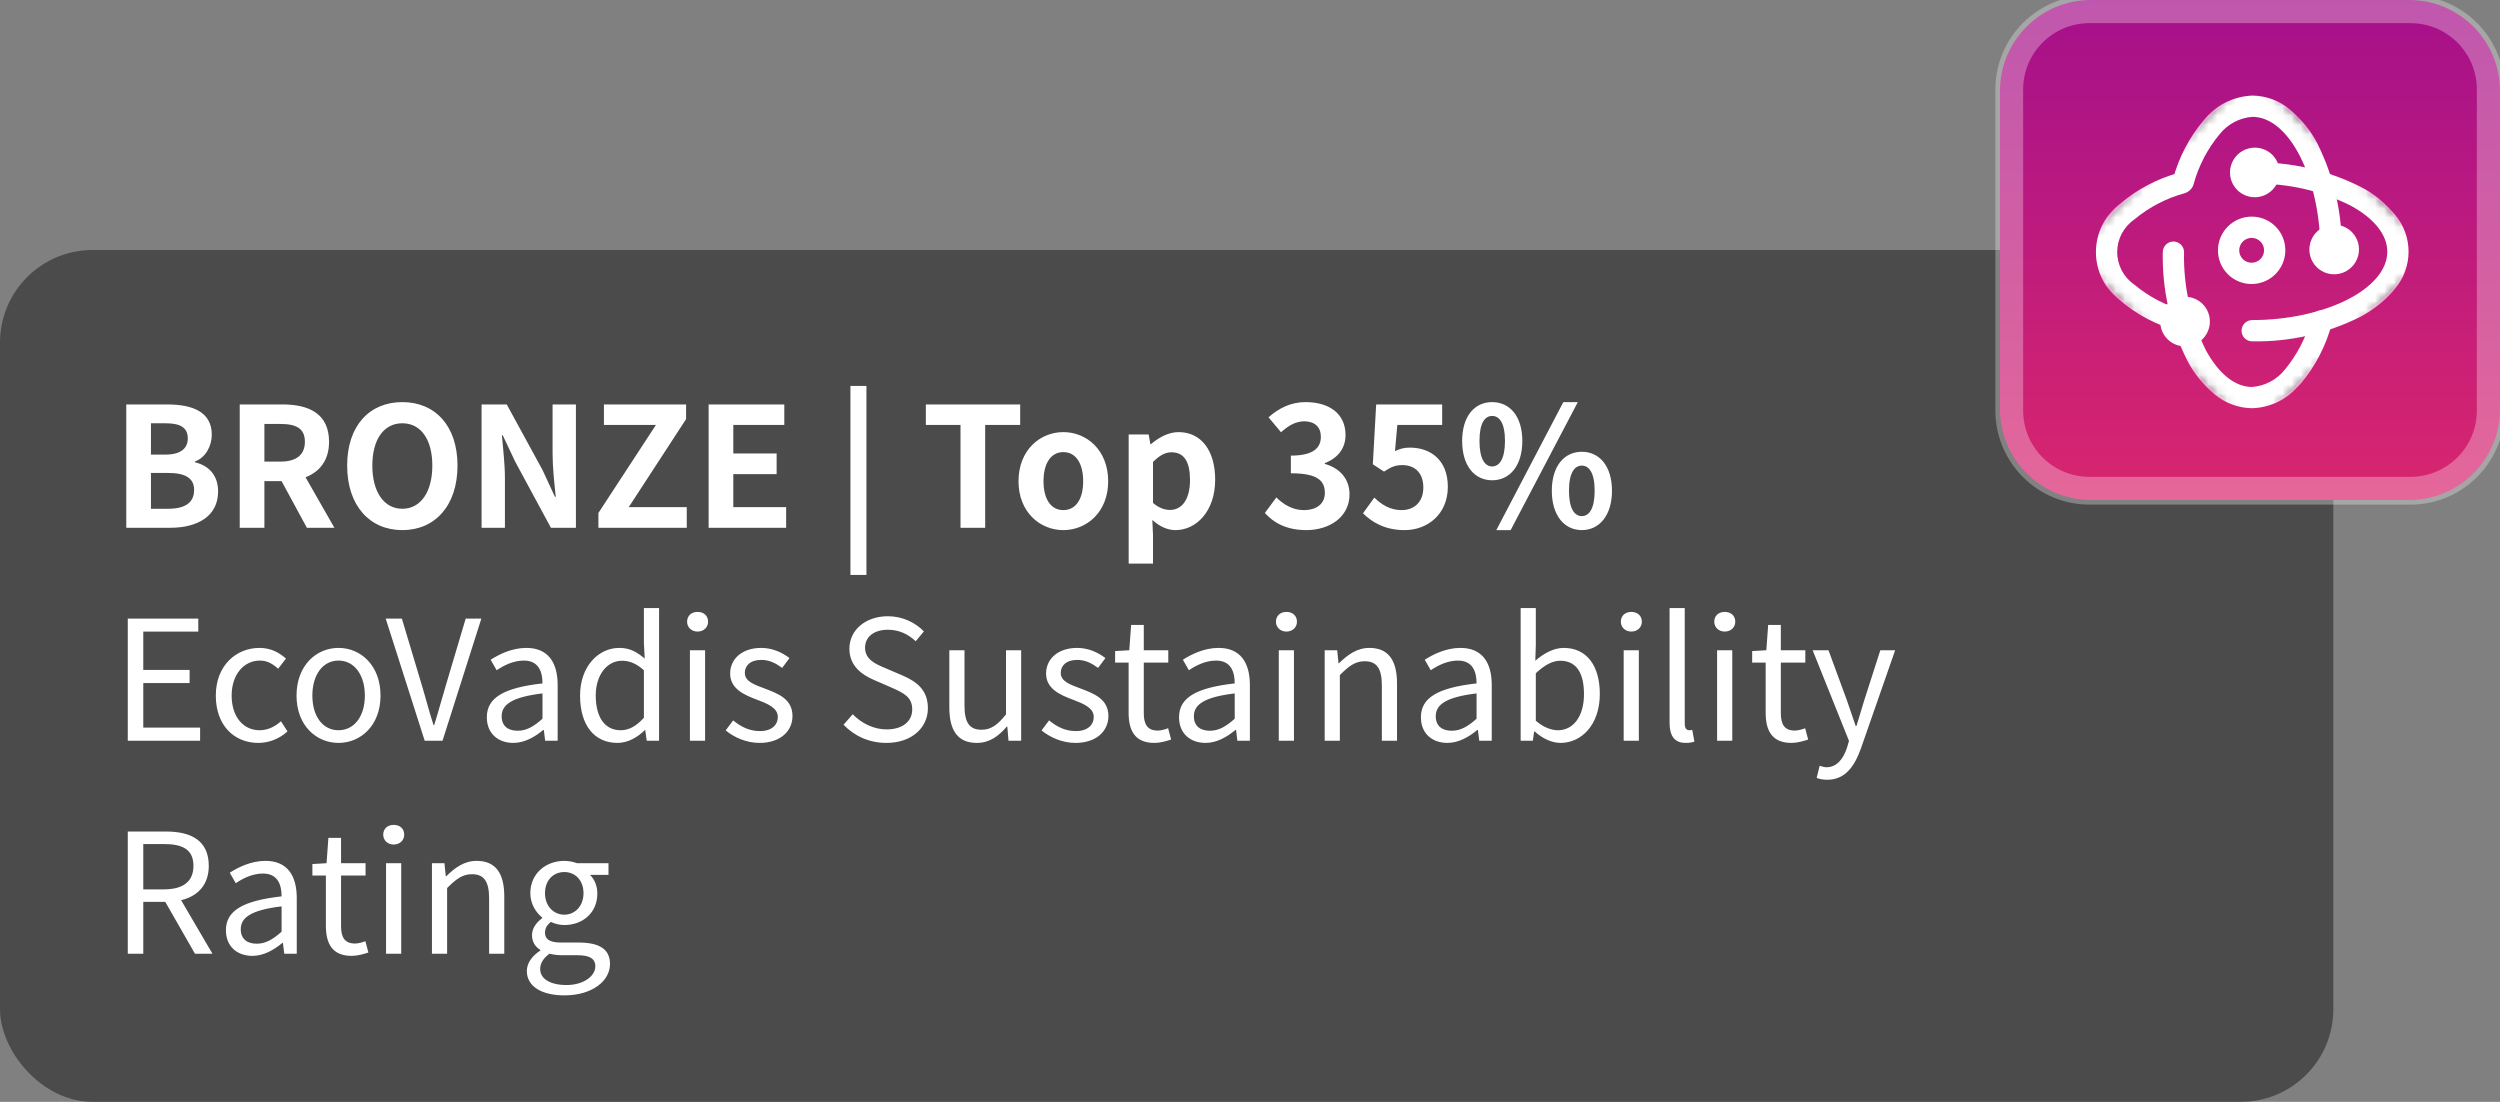 <svg width="270" height="119" viewBox="0 0 270 119" fill="none" xmlns="http://www.w3.org/2000/svg">
<rect x="0" y="0" width="270" height="119" fill="#808080" stroke="none"/>
<g clip-path="url(#clip0_3043_4530)">
<rect y="27" width="252" height="92" rx="10" fill="#353535" fill-opacity="0.7"/>
<path d="M13.638 57V43.68H18.048C20.784 43.68 22.872 44.472 22.872 46.956C22.872 48.18 22.188 49.44 21.054 49.836V49.926C22.494 50.268 23.556 51.276 23.556 53.076C23.556 55.758 21.324 57 18.39 57H13.638ZM16.302 49.098H17.85C19.542 49.098 20.28 48.414 20.28 47.352C20.28 46.182 19.488 45.714 17.886 45.714H16.302V49.098ZM16.302 54.948H18.156C19.974 54.948 20.964 54.3 20.964 52.914C20.964 51.618 19.992 51.078 18.156 51.078H16.302V54.948ZM28.554 45.786V49.854H30.282C31.992 49.854 32.928 49.134 32.928 47.712C32.928 46.272 31.992 45.786 30.282 45.786H28.554ZM36.114 57H33.144L30.408 51.96H28.554V57H25.89V43.68H30.534C33.324 43.68 35.538 44.652 35.538 47.712C35.538 49.71 34.53 50.952 33 51.546L36.114 57ZM43.452 57.252C39.923 57.252 37.493 54.606 37.493 50.286C37.493 45.948 39.923 43.428 43.452 43.428C46.98 43.428 49.41 45.966 49.41 50.286C49.41 54.606 46.98 57.252 43.452 57.252ZM43.452 54.948C45.431 54.948 46.691 53.13 46.691 50.286C46.691 47.424 45.431 45.714 43.452 45.714C41.471 45.714 40.212 47.424 40.212 50.286C40.212 53.13 41.471 54.948 43.452 54.948ZM52.011 57V43.68H54.729L58.599 50.772L59.931 53.652H60.021C59.877 52.266 59.679 50.502 59.679 48.99V43.68H62.199V57H59.499L55.647 49.872L54.297 47.01H54.207C54.333 48.45 54.531 50.124 54.531 51.654V57H52.011ZM64.629 57V55.398L70.84 45.894H65.224V43.68H74.097V45.264L67.906 54.768H74.169V57H64.629ZM76.532 57V43.68H84.704V45.894H79.197V48.972H83.876V51.204H79.197V54.768H84.903V57H76.532ZM91.847 62.094V41.682H93.575V62.094H91.847ZM103.735 57V45.894H99.991V43.68H110.179V45.894H106.399V57H103.735ZM114.841 57.252C112.321 57.252 109.999 55.308 109.999 51.978C109.999 48.612 112.321 46.668 114.841 46.668C117.361 46.668 119.683 48.612 119.683 51.978C119.683 55.308 117.361 57.252 114.841 57.252ZM114.841 55.092C116.209 55.092 116.983 53.868 116.983 51.978C116.983 50.07 116.209 48.828 114.841 48.828C113.473 48.828 112.699 50.07 112.699 51.978C112.699 53.868 113.473 55.092 114.841 55.092ZM121.897 60.87V46.92H124.057L124.237 47.964H124.309C125.155 47.244 126.199 46.668 127.279 46.668C129.763 46.668 131.239 48.702 131.239 51.798C131.239 55.254 129.169 57.252 126.955 57.252C126.073 57.252 125.227 56.856 124.453 56.154L124.525 57.81V60.87H121.897ZM126.361 55.074C127.585 55.074 128.521 54.03 128.521 51.834C128.521 49.908 127.909 48.846 126.523 48.846C125.839 48.846 125.227 49.188 124.525 49.89V54.318C125.173 54.876 125.821 55.074 126.361 55.074ZM141.069 57.252C138.963 57.252 137.541 56.46 136.605 55.398L137.847 53.724C138.639 54.498 139.611 55.092 140.817 55.092C142.167 55.092 143.085 54.426 143.085 53.238C143.085 51.924 142.311 51.114 139.413 51.114V49.206C141.861 49.206 142.653 48.36 142.653 47.172C142.653 46.128 142.005 45.516 140.871 45.498C139.917 45.516 139.143 45.966 138.351 46.686L137.001 45.066C138.153 44.058 139.431 43.428 140.997 43.428C143.571 43.428 145.317 44.688 145.317 46.974C145.317 48.414 144.507 49.458 143.085 50.016V50.106C144.597 50.52 145.749 51.636 145.749 53.382C145.749 55.83 143.607 57.252 141.069 57.252ZM151.704 57.252C149.598 57.252 148.194 56.424 147.204 55.434L148.428 53.742C149.184 54.48 150.12 55.092 151.362 55.092C152.748 55.092 153.72 54.21 153.72 52.644C153.72 51.096 152.82 50.232 151.47 50.232C150.678 50.232 150.246 50.43 149.472 50.934L148.266 50.142L148.626 43.68H155.754V45.894H150.912L150.66 48.72C151.182 48.468 151.65 48.342 152.262 48.342C154.494 48.342 156.366 49.674 156.366 52.572C156.366 55.542 154.17 57.252 151.704 57.252ZM161.152 51.87C159.244 51.87 157.912 50.304 157.912 47.622C157.912 44.958 159.244 43.428 161.152 43.428C163.06 43.428 164.41 44.958 164.41 47.622C164.41 50.304 163.06 51.87 161.152 51.87ZM161.152 50.376C161.926 50.376 162.538 49.584 162.538 47.622C162.538 45.66 161.926 44.922 161.152 44.922C160.378 44.922 159.784 45.66 159.784 47.622C159.784 49.584 160.378 50.376 161.152 50.376ZM161.602 57.252L168.838 43.428H170.404L163.15 57.252H161.602ZM170.836 57.252C168.946 57.252 167.596 55.668 167.596 53.004C167.596 50.322 168.946 48.792 170.836 48.792C172.726 48.792 174.094 50.322 174.094 53.004C174.094 55.668 172.726 57.252 170.836 57.252ZM170.836 55.74C171.61 55.74 172.222 54.966 172.222 53.004C172.222 51.042 171.61 50.286 170.836 50.286C170.062 50.286 169.45 51.042 169.45 53.004C169.45 54.966 170.062 55.74 170.836 55.74ZM13.8 80V66.806H21.414V68.21H15.474V72.35H20.478V73.772H15.474V78.578H21.612V80H13.8ZM27.897 80.234C25.305 80.234 23.307 78.362 23.307 75.122C23.307 71.864 25.521 69.974 28.023 69.974C29.301 69.974 30.183 70.514 30.885 71.126L30.039 72.224C29.463 71.702 28.869 71.342 28.077 71.342C26.313 71.342 25.017 72.872 25.017 75.122C25.017 77.372 26.241 78.866 28.041 78.866C28.941 78.866 29.733 78.452 30.345 77.894L31.047 78.992C30.183 79.784 29.067 80.234 27.897 80.234ZM36.561 80.234C34.167 80.234 32.025 78.362 32.025 75.122C32.025 71.864 34.167 69.974 36.561 69.974C38.955 69.974 41.097 71.864 41.097 75.122C41.097 78.362 38.955 80.234 36.561 80.234ZM36.561 78.866C38.253 78.866 39.405 77.372 39.405 75.122C39.405 72.872 38.253 71.342 36.561 71.342C34.869 71.342 33.735 72.872 33.735 75.122C33.735 77.372 34.869 78.866 36.561 78.866ZM45.867 80L41.655 66.806H43.401L45.543 73.952C46.011 75.5 46.317 76.76 46.821 78.308H46.893C47.379 76.76 47.703 75.5 48.171 73.952L50.295 66.806H51.987L47.793 80H45.867ZM55.439 80.234C53.801 80.234 52.577 79.226 52.577 77.462C52.577 75.338 54.431 74.276 58.589 73.808C58.589 72.548 58.175 71.342 56.573 71.342C55.439 71.342 54.413 71.864 53.639 72.386L52.991 71.252C53.891 70.676 55.277 69.974 56.843 69.974C59.219 69.974 60.227 71.576 60.227 73.988V80H58.877L58.733 78.83H58.679C57.743 79.604 56.645 80.234 55.439 80.234ZM55.907 78.92C56.861 78.92 57.635 78.47 58.589 77.624V74.888C55.295 75.284 54.179 76.094 54.179 77.354C54.179 78.47 54.935 78.92 55.907 78.92ZM66.679 80.234C64.231 80.234 62.647 78.38 62.647 75.122C62.647 71.954 64.645 69.974 66.877 69.974C68.029 69.974 68.767 70.406 69.631 71.126L69.541 69.434V65.672H71.179V80H69.847L69.685 78.848H69.649C68.875 79.604 67.849 80.234 66.679 80.234ZM67.039 78.866C67.939 78.866 68.731 78.416 69.541 77.516V72.386C68.713 71.648 67.975 71.36 67.165 71.36C65.581 71.36 64.339 72.872 64.339 75.104C64.339 77.462 65.311 78.866 67.039 78.866ZM74.511 80V70.226H76.15V80H74.511ZM75.34 68.21C74.692 68.21 74.206 67.76 74.206 67.148C74.206 66.482 74.692 66.086 75.34 66.086C75.987 66.086 76.474 66.482 76.474 67.148C76.474 67.76 75.987 68.21 75.34 68.21ZM82.025 80.234C80.638 80.234 79.306 79.658 78.371 78.884L79.18 77.804C80.026 78.488 80.909 78.956 82.079 78.956C83.374 78.956 84.004 78.272 84.004 77.426C84.004 76.436 82.853 75.986 81.772 75.572C80.404 75.068 78.856 74.402 78.856 72.746C78.856 71.198 80.099 69.974 82.222 69.974C83.428 69.974 84.49 70.478 85.264 71.072L84.472 72.134C83.788 71.63 83.105 71.27 82.222 71.27C80.999 71.27 80.441 71.918 80.441 72.674C80.441 73.61 81.502 73.952 82.6 74.366C84.022 74.906 85.588 75.482 85.588 77.336C85.588 78.92 84.329 80.234 82.025 80.234ZM95.73 80.234C93.858 80.234 92.256 79.478 91.104 78.272L92.094 77.138C93.048 78.128 94.38 78.776 95.748 78.776C97.476 78.776 98.52 77.912 98.52 76.616C98.52 75.266 97.566 74.834 96.324 74.276L94.416 73.448C93.192 72.926 91.734 71.99 91.734 70.064C91.734 68.03 93.498 66.554 95.892 66.554C97.458 66.554 98.844 67.22 99.78 68.192L98.898 69.254C98.088 68.498 97.116 68.012 95.892 68.012C94.398 68.012 93.426 68.768 93.426 69.956C93.426 71.234 94.578 71.72 95.604 72.152L97.494 72.962C99.024 73.628 100.212 74.528 100.212 76.49C100.212 78.578 98.484 80.234 95.73 80.234ZM105.498 80.234C103.446 80.234 102.528 78.902 102.528 76.418V70.226H104.166V76.22C104.166 78.038 104.706 78.812 106.002 78.812C107.01 78.812 107.712 78.326 108.648 77.156V70.226H110.286V80H108.918L108.792 78.47H108.738C107.82 79.532 106.848 80.234 105.498 80.234ZM116.144 80.234C114.758 80.234 113.426 79.658 112.49 78.884L113.3 77.804C114.146 78.488 115.028 78.956 116.198 78.956C117.494 78.956 118.124 78.272 118.124 77.426C118.124 76.436 116.972 75.986 115.892 75.572C114.524 75.068 112.976 74.402 112.976 72.746C112.976 71.198 114.218 69.974 116.342 69.974C117.548 69.974 118.61 70.478 119.384 71.072L118.592 72.134C117.908 71.63 117.224 71.27 116.342 71.27C115.118 71.27 114.56 71.918 114.56 72.674C114.56 73.61 115.622 73.952 116.72 74.366C118.142 74.906 119.708 75.482 119.708 77.336C119.708 78.92 118.448 80.234 116.144 80.234ZM124.681 80.234C122.593 80.234 121.891 78.938 121.891 76.976V71.558H120.433V70.316L121.963 70.226L122.161 67.49H123.529V70.226H126.175V71.558H123.529V77.012C123.529 78.218 123.907 78.902 125.041 78.902C125.383 78.902 125.833 78.776 126.157 78.65L126.481 79.874C125.923 80.054 125.275 80.234 124.681 80.234ZM130.199 80.234C128.561 80.234 127.337 79.226 127.337 77.462C127.337 75.338 129.191 74.276 133.349 73.808C133.349 72.548 132.935 71.342 131.333 71.342C130.199 71.342 129.173 71.864 128.399 72.386L127.751 71.252C128.651 70.676 130.037 69.974 131.603 69.974C133.979 69.974 134.987 71.576 134.987 73.988V80H133.637L133.493 78.83H133.439C132.503 79.604 131.405 80.234 130.199 80.234ZM130.667 78.92C131.621 78.92 132.395 78.47 133.349 77.624V74.888C130.055 75.284 128.939 76.094 128.939 77.354C128.939 78.47 129.695 78.92 130.667 78.92ZM138.109 80V70.226H139.747V80H138.109ZM138.937 68.21C138.289 68.21 137.803 67.76 137.803 67.148C137.803 66.482 138.289 66.086 138.937 66.086C139.585 66.086 140.071 66.482 140.071 67.148C140.071 67.76 139.585 68.21 138.937 68.21ZM143.066 80V70.226H144.416L144.56 71.63H144.614C145.55 70.712 146.558 69.974 147.89 69.974C149.942 69.974 150.878 71.306 150.878 73.808V80H149.24V74.024C149.24 72.188 148.682 71.414 147.386 71.414C146.378 71.414 145.694 71.918 144.704 72.908V80H143.066ZM156.32 80.234C154.682 80.234 153.458 79.226 153.458 77.462C153.458 75.338 155.312 74.276 159.47 73.808C159.47 72.548 159.056 71.342 157.454 71.342C156.32 71.342 155.294 71.864 154.52 72.386L153.872 71.252C154.772 70.676 156.158 69.974 157.724 69.974C160.1 69.974 161.108 71.576 161.108 73.988V80H159.758L159.614 78.83H159.56C158.624 79.604 157.526 80.234 156.32 80.234ZM156.788 78.92C157.742 78.92 158.516 78.47 159.47 77.624V74.888C156.176 75.284 155.06 76.094 155.06 77.354C155.06 78.47 155.816 78.92 156.788 78.92ZM168.532 80.234C167.632 80.234 166.606 79.784 165.742 78.992H165.688L165.544 80H164.23V65.672H165.868V69.596L165.814 71.36C166.696 70.586 167.794 69.974 168.874 69.974C171.412 69.974 172.78 71.954 172.78 74.942C172.78 78.308 170.782 80.234 168.532 80.234ZM168.262 78.866C169.882 78.866 171.07 77.408 171.07 74.978C171.07 72.818 170.35 71.36 168.496 71.36C167.668 71.36 166.804 71.828 165.868 72.71V77.84C166.732 78.596 167.614 78.866 168.262 78.866ZM175.357 80V70.226H176.995V80H175.357ZM176.185 68.21C175.537 68.21 175.051 67.76 175.051 67.148C175.051 66.482 175.537 66.086 176.185 66.086C176.833 66.086 177.319 66.482 177.319 67.148C177.319 67.76 176.833 68.21 176.185 68.21ZM182.042 80.234C180.818 80.234 180.314 79.442 180.314 78.056V65.672H181.952V78.164C181.952 78.668 182.168 78.866 182.42 78.866C182.51 78.866 182.582 78.866 182.762 78.83L182.996 80.09C182.762 80.18 182.474 80.234 182.042 80.234ZM185.447 80V70.226H187.085V80H185.447ZM186.275 68.21C185.627 68.21 185.141 67.76 185.141 67.148C185.141 66.482 185.627 66.086 186.275 66.086C186.923 66.086 187.409 66.482 187.409 67.148C187.409 67.76 186.923 68.21 186.275 68.21ZM193.482 80.234C191.394 80.234 190.692 78.938 190.692 76.976V71.558H189.234V70.316L190.764 70.226L190.962 67.49H192.33V70.226H194.976V71.558H192.33V77.012C192.33 78.218 192.708 78.902 193.842 78.902C194.184 78.902 194.634 78.776 194.958 78.65L195.282 79.874C194.724 80.054 194.076 80.234 193.482 80.234ZM197.351 84.212C196.883 84.212 196.505 84.14 196.199 84.014L196.523 82.7C196.721 82.772 197.009 82.862 197.261 82.862C198.377 82.862 199.079 81.962 199.475 80.756L199.691 80.018L195.767 70.226H197.477L199.475 75.662C199.763 76.508 200.105 77.516 200.411 78.398H200.501C200.771 77.516 201.059 76.526 201.329 75.662L203.075 70.226H204.677L200.987 80.81C200.303 82.736 199.295 84.212 197.351 84.212ZM15.474 91.156V96.052H17.688C19.758 96.052 20.892 95.224 20.892 93.514C20.892 91.768 19.758 91.156 17.688 91.156H15.474ZM22.944 103H21.054L17.85 97.402H15.474V103H13.8V89.806H17.94C20.622 89.806 22.548 90.76 22.548 93.514C22.548 95.566 21.36 96.79 19.56 97.222L22.944 103ZM27.262 103.234C25.623 103.234 24.399 102.226 24.399 100.462C24.399 98.338 26.253 97.276 30.412 96.808C30.412 95.548 29.997 94.342 28.395 94.342C27.262 94.342 26.235 94.864 25.462 95.386L24.814 94.252C25.713 93.676 27.099 92.974 28.666 92.974C31.041 92.974 32.05 94.576 32.05 96.988V103H30.7L30.555 101.83H30.502C29.566 102.604 28.468 103.234 27.262 103.234ZM27.73 101.92C28.683 101.92 29.457 101.47 30.412 100.624V97.888C27.117 98.284 26.002 99.094 26.002 100.354C26.002 101.47 26.758 101.92 27.73 101.92ZM37.986 103.234C35.898 103.234 35.196 101.938 35.196 99.976V94.558H33.738V93.316L35.268 93.226L35.466 90.49H36.834V93.226H39.48V94.558H36.834V100.012C36.834 101.218 37.212 101.902 38.346 101.902C38.688 101.902 39.138 101.776 39.462 101.65L39.786 102.874C39.228 103.054 38.58 103.234 37.986 103.234ZM41.693 103V93.226H43.331V103H41.693ZM42.521 91.21C41.873 91.21 41.387 90.76 41.387 90.148C41.387 89.482 41.873 89.086 42.521 89.086C43.169 89.086 43.655 89.482 43.655 90.148C43.655 90.76 43.169 91.21 42.521 91.21ZM46.65 103V93.226H48L48.144 94.63H48.198C49.134 93.712 50.142 92.974 51.474 92.974C53.526 92.974 54.462 94.306 54.462 96.808V103H52.824V97.024C52.824 95.188 52.266 94.414 50.97 94.414C49.962 94.414 49.278 94.918 48.288 95.908V103H46.65ZM60.948 107.5C58.554 107.5 56.898 106.564 56.898 104.872C56.898 104.044 57.438 103.252 58.356 102.658V102.586C57.834 102.28 57.456 101.758 57.456 100.984C57.456 100.174 58.05 99.526 58.554 99.166V99.094C57.906 98.572 57.276 97.636 57.276 96.466C57.276 94.324 58.968 92.974 60.948 92.974C61.488 92.974 61.974 93.1 62.316 93.226H65.718V94.486H63.72C64.188 94.936 64.512 95.656 64.512 96.502C64.512 98.59 62.928 99.904 60.948 99.904C60.462 99.904 59.922 99.778 59.49 99.562C59.13 99.868 58.86 100.192 58.86 100.732C58.86 101.362 59.256 101.794 60.57 101.794H62.478C64.746 101.794 65.88 102.514 65.88 104.116C65.88 105.934 63.972 107.5 60.948 107.5ZM60.948 98.788C62.064 98.788 63.018 97.888 63.018 96.466C63.018 95.044 62.1 94.18 60.948 94.18C59.796 94.18 58.86 95.026 58.86 96.466C58.86 97.888 59.814 98.788 60.948 98.788ZM61.182 106.384C63.054 106.384 64.296 105.394 64.296 104.368C64.296 103.468 63.594 103.162 62.298 103.162H60.606C60.246 103.162 59.778 103.108 59.346 103C58.644 103.504 58.338 104.08 58.338 104.656C58.338 105.7 59.4 106.384 61.182 106.384Z" fill="white"/>
<path d="M260.182 0H225.818C220.396 0 216 4.396 216 9.818V44.182C216 49.604 220.396 54 225.818 54H260.182C265.604 54 270 49.604 270 44.182V9.818C270 4.396 265.604 0 260.182 0Z" fill="url(#paint0_linear_3043_4530)"/>
<path d="M260.333 1H225.667C220.88 1 217 4.88 217 9.667V44.333C217 49.12 220.88 53 225.667 53H260.333C265.12 53 269 49.12 269 44.333V9.667C269 4.88 265.12 1 260.333 1Z" stroke="white" stroke-opacity="0.3" stroke-width="3"/>
<g clip-path="url(#clip1_3043_4530)">
<mask id="mask0_3043_4530" style="mask-type:luminance" maskUnits="userSpaceOnUse" x="223" y="7" width="40" height="40">
<path d="M243.213 7.639L223.64 27.213L243.213 46.787L262.787 27.213L243.213 7.639Z" fill="white"/>
</mask>
<g mask="url(#mask0_3043_4530)">
<path d="M228.724 22.498C230.364 20.968 232.321 19.82 234.457 19.138C234.794 19.02 235.06 18.755 235.178 18.417C235.86 16.282 237.008 14.324 238.538 12.685C239.758 11.356 241.461 10.573 243.262 10.513C246.603 10.509 249.62 13.458 251.329 18.399C251.447 18.735 251.712 19 252.049 19.119C256.99 20.828 259.939 23.844 259.935 27.185C259.875 28.987 259.092 30.69 257.763 31.91C256.124 33.44 254.166 34.588 252.031 35.27C251.693 35.388 251.427 35.654 251.308 35.992C250.627 38.127 249.479 40.085 247.948 41.724C246.729 43.053 245.026 43.836 243.224 43.896C239.883 43.9 236.867 40.951 235.157 36.01C235.039 35.673 234.775 35.408 234.438 35.29C229.496 33.58 226.548 30.565 226.552 27.223C226.611 25.421 227.395 23.718 228.724 22.498ZM236.252 20.212C235.923 20.542 235.524 20.793 235.084 20.948C233.222 21.536 231.512 22.529 230.077 23.854C229.106 24.714 228.525 25.931 228.467 27.225C228.528 28.564 229.142 29.816 230.162 30.683C231.579 31.956 233.251 32.911 235.068 33.485C235.961 33.791 236.662 34.492 236.967 35.384C237.541 37.201 238.496 38.874 239.769 40.291C240.636 41.311 241.888 41.925 243.226 41.986C244.521 41.928 245.737 41.347 246.597 40.376C247.923 38.941 248.915 37.231 249.503 35.369C249.814 34.477 250.515 33.776 251.407 33.465C253.269 32.877 254.979 31.885 256.415 30.559C257.386 29.7 257.967 28.483 258.025 27.189C257.964 25.85 257.35 24.598 256.33 23.731C254.913 22.459 253.241 21.503 251.424 20.929C250.531 20.623 249.83 19.923 249.525 19.03C248.951 17.213 247.995 15.54 246.722 14.123C245.855 13.103 244.603 12.489 243.264 12.428C241.97 12.486 240.753 13.067 239.893 14.038C238.568 15.473 237.575 17.183 236.987 19.045C236.833 19.484 236.581 19.883 236.252 20.212L236.252 20.212L236.252 20.212Z" fill="black"/>
</g>
<mask id="mask1_3043_4530" style="mask-type:luminance" maskUnits="userSpaceOnUse" x="223" y="7" width="40" height="40">
<path d="M243.213 7.639L223.64 27.213L243.213 46.787L262.787 27.213L243.213 7.639Z" fill="white"/>
</mask>
<g mask="url(#mask1_3043_4530)">
<path d="M252.567 27.988C252.239 28.317 251.745 28.416 251.316 28.238C250.887 28.061 250.608 27.643 250.608 27.179C250.61 19.28 247.247 12.613 243.26 12.619C241.869 12.723 240.585 13.405 239.717 14.498C238.391 16.097 237.425 17.964 236.887 19.97C236.699 20.57 236.064 20.908 235.462 20.73C234.86 20.551 234.515 19.922 234.686 19.318C235.321 16.986 236.455 14.819 238.008 12.967C239.296 11.366 241.213 10.402 243.264 10.322C244.733 10.341 246.15 10.861 247.281 11.796C248.527 12.817 249.549 14.084 250.284 15.518C252.088 19.132 252.988 23.131 252.906 27.174C252.905 27.479 252.784 27.772 252.567 27.988Z" fill="white"/>
</g>
<mask id="mask2_3043_4530" style="mask-type:luminance" maskUnits="userSpaceOnUse" x="223" y="7" width="40" height="40">
<path d="M243.213 7.639L223.64 27.213L243.213 46.787L262.787 27.213L243.213 7.639Z" fill="white"/>
</mask>
<g mask="url(#mask2_3043_4530)">
<path d="M248.085 41.858C246.831 43.227 245.078 44.031 243.224 44.087C241.754 44.069 240.336 43.548 239.205 42.612C237.958 41.59 236.935 40.321 236.2 38.886C234.395 35.267 233.496 31.262 233.581 27.216C233.593 26.589 234.104 26.087 234.731 26.086C235.357 26.085 235.868 26.587 235.878 27.213C235.791 30.879 236.595 34.509 238.219 37.793C239.614 40.375 241.391 41.796 243.224 41.794C244.629 41.687 245.925 40.993 246.795 39.883C248.13 38.257 249.097 36.362 249.63 34.328C249.813 33.725 250.448 33.38 251.052 33.556C251.657 33.732 252.006 34.362 251.835 34.968C251.207 37.328 250.074 39.524 248.513 41.404C248.373 41.562 248.23 41.713 248.085 41.858Z" fill="white"/>
</g>
<mask id="mask3_3043_4530" style="mask-type:luminance" maskUnits="userSpaceOnUse" x="223" y="7" width="40" height="40">
<path d="M243.213 7.639L223.64 27.213L243.213 46.787L262.787 27.213L243.213 7.639Z" fill="white"/>
</mask>
<g mask="url(#mask3_3043_4530)">
<path d="M257.893 32.05C257.008 32.913 256.003 33.644 254.909 34.22C251.288 36.033 247.283 36.941 243.238 36.866C242.828 36.866 242.448 36.648 242.244 36.293C242.039 35.938 242.039 35.5 242.245 35.144C242.45 34.788 242.83 34.569 243.24 34.568C251.145 34.559 257.824 31.178 257.828 27.188C257.83 25.368 256.426 23.6 253.876 22.209C250.629 20.587 247.037 19.774 243.406 19.84C242.771 19.837 242.261 19.32 242.265 18.686C242.269 18.052 242.786 17.539 243.421 17.542C247.433 17.479 251.399 18.388 254.98 20.191C256.402 20.926 257.657 21.946 258.667 23.187C260.621 25.502 260.61 28.895 258.642 31.207C258.409 31.503 258.16 31.784 257.893 32.05Z" fill="white"/>
</g>
<mask id="mask4_3043_4530" style="mask-type:luminance" maskUnits="userSpaceOnUse" x="223" y="7" width="40" height="40">
<path d="M243.213 7.639L223.64 27.213L243.213 46.787L262.787 27.213L243.213 7.639Z" fill="white"/>
</mask>
<g mask="url(#mask4_3043_4530)">
<path d="M236.375 35.458C236.075 35.758 235.635 35.87 235.229 35.748C232.924 35.113 230.785 33.985 228.96 32.443C227.317 31.207 226.354 29.268 226.36 27.21C226.366 25.152 227.341 23.215 228.992 21.982C230.835 20.431 232.991 19.298 235.312 18.661C235.919 18.482 236.555 18.826 236.736 19.431C236.917 20.037 236.574 20.676 235.969 20.861C233.973 21.401 232.116 22.365 230.526 23.689C229.361 24.484 228.662 25.802 228.657 27.21C228.653 28.619 229.343 29.938 230.502 30.736C232.076 32.052 233.917 33.011 235.897 33.549C236.284 33.665 236.58 33.976 236.678 34.367C236.776 34.759 236.661 35.173 236.375 35.459L236.375 35.459L236.375 35.458Z" fill="white"/>
</g>
<path d="M234.088 36.626C235.134 37.672 236.83 37.67 237.878 36.622C238.926 35.574 238.928 33.877 237.883 32.832C236.837 31.786 235.14 31.789 234.092 32.836C233.045 33.884 233.043 35.581 234.088 36.626Z" fill="white"/>
<path d="M250.195 28.842C250.871 29.518 251.857 29.782 252.782 29.533C253.707 29.284 254.431 28.561 254.68 27.636C254.928 26.71 254.665 25.724 253.989 25.048C253.312 24.372 252.326 24.108 251.401 24.357C250.476 24.606 249.753 25.329 249.504 26.254C249.255 27.179 249.518 28.166 250.195 28.842Z" fill="white"/>
<path d="M241.622 20.521C242.298 21.197 243.285 21.46 244.21 21.211C245.135 20.963 245.858 20.239 246.107 19.314C246.356 18.389 246.093 17.403 245.416 16.727C244.74 16.05 243.754 15.787 242.829 16.036C241.904 16.285 241.18 17.008 240.932 17.933C240.682 18.858 240.946 19.845 241.622 20.521Z" fill="white"/>
<path d="M240.607 24.463C242.029 23.041 244.334 23.038 245.754 24.458C247.173 25.878 247.171 28.182 245.748 29.605C244.325 31.028 242.021 31.03 240.601 29.61C239.183 28.19 239.186 25.887 240.607 24.463ZM244.125 27.982C244.65 27.457 244.651 26.607 244.127 26.084C243.604 25.56 242.754 25.561 242.229 26.086C241.704 26.611 241.704 27.461 242.227 27.984C242.751 28.507 243.6 28.506 244.125 27.982Z" fill="white"/>
</g>
</g>
<defs>
<linearGradient id="paint0_linear_3043_4530" x1="243" y1="0" x2="243" y2="54" gradientUnits="userSpaceOnUse">
<stop stop-color="#A5108B"/>
<stop offset="1" stop-color="#D9266E"/>
</linearGradient>
<clipPath id="clip0_3043_4530">
<rect width="270" height="119" fill="white"/>
</clipPath>
<clipPath id="clip1_3043_4530">
<rect width="27.681" height="27.681" fill="white" transform="translate(223.64 27.213) rotate(-45)"/>
</clipPath>
</defs>
</svg>
